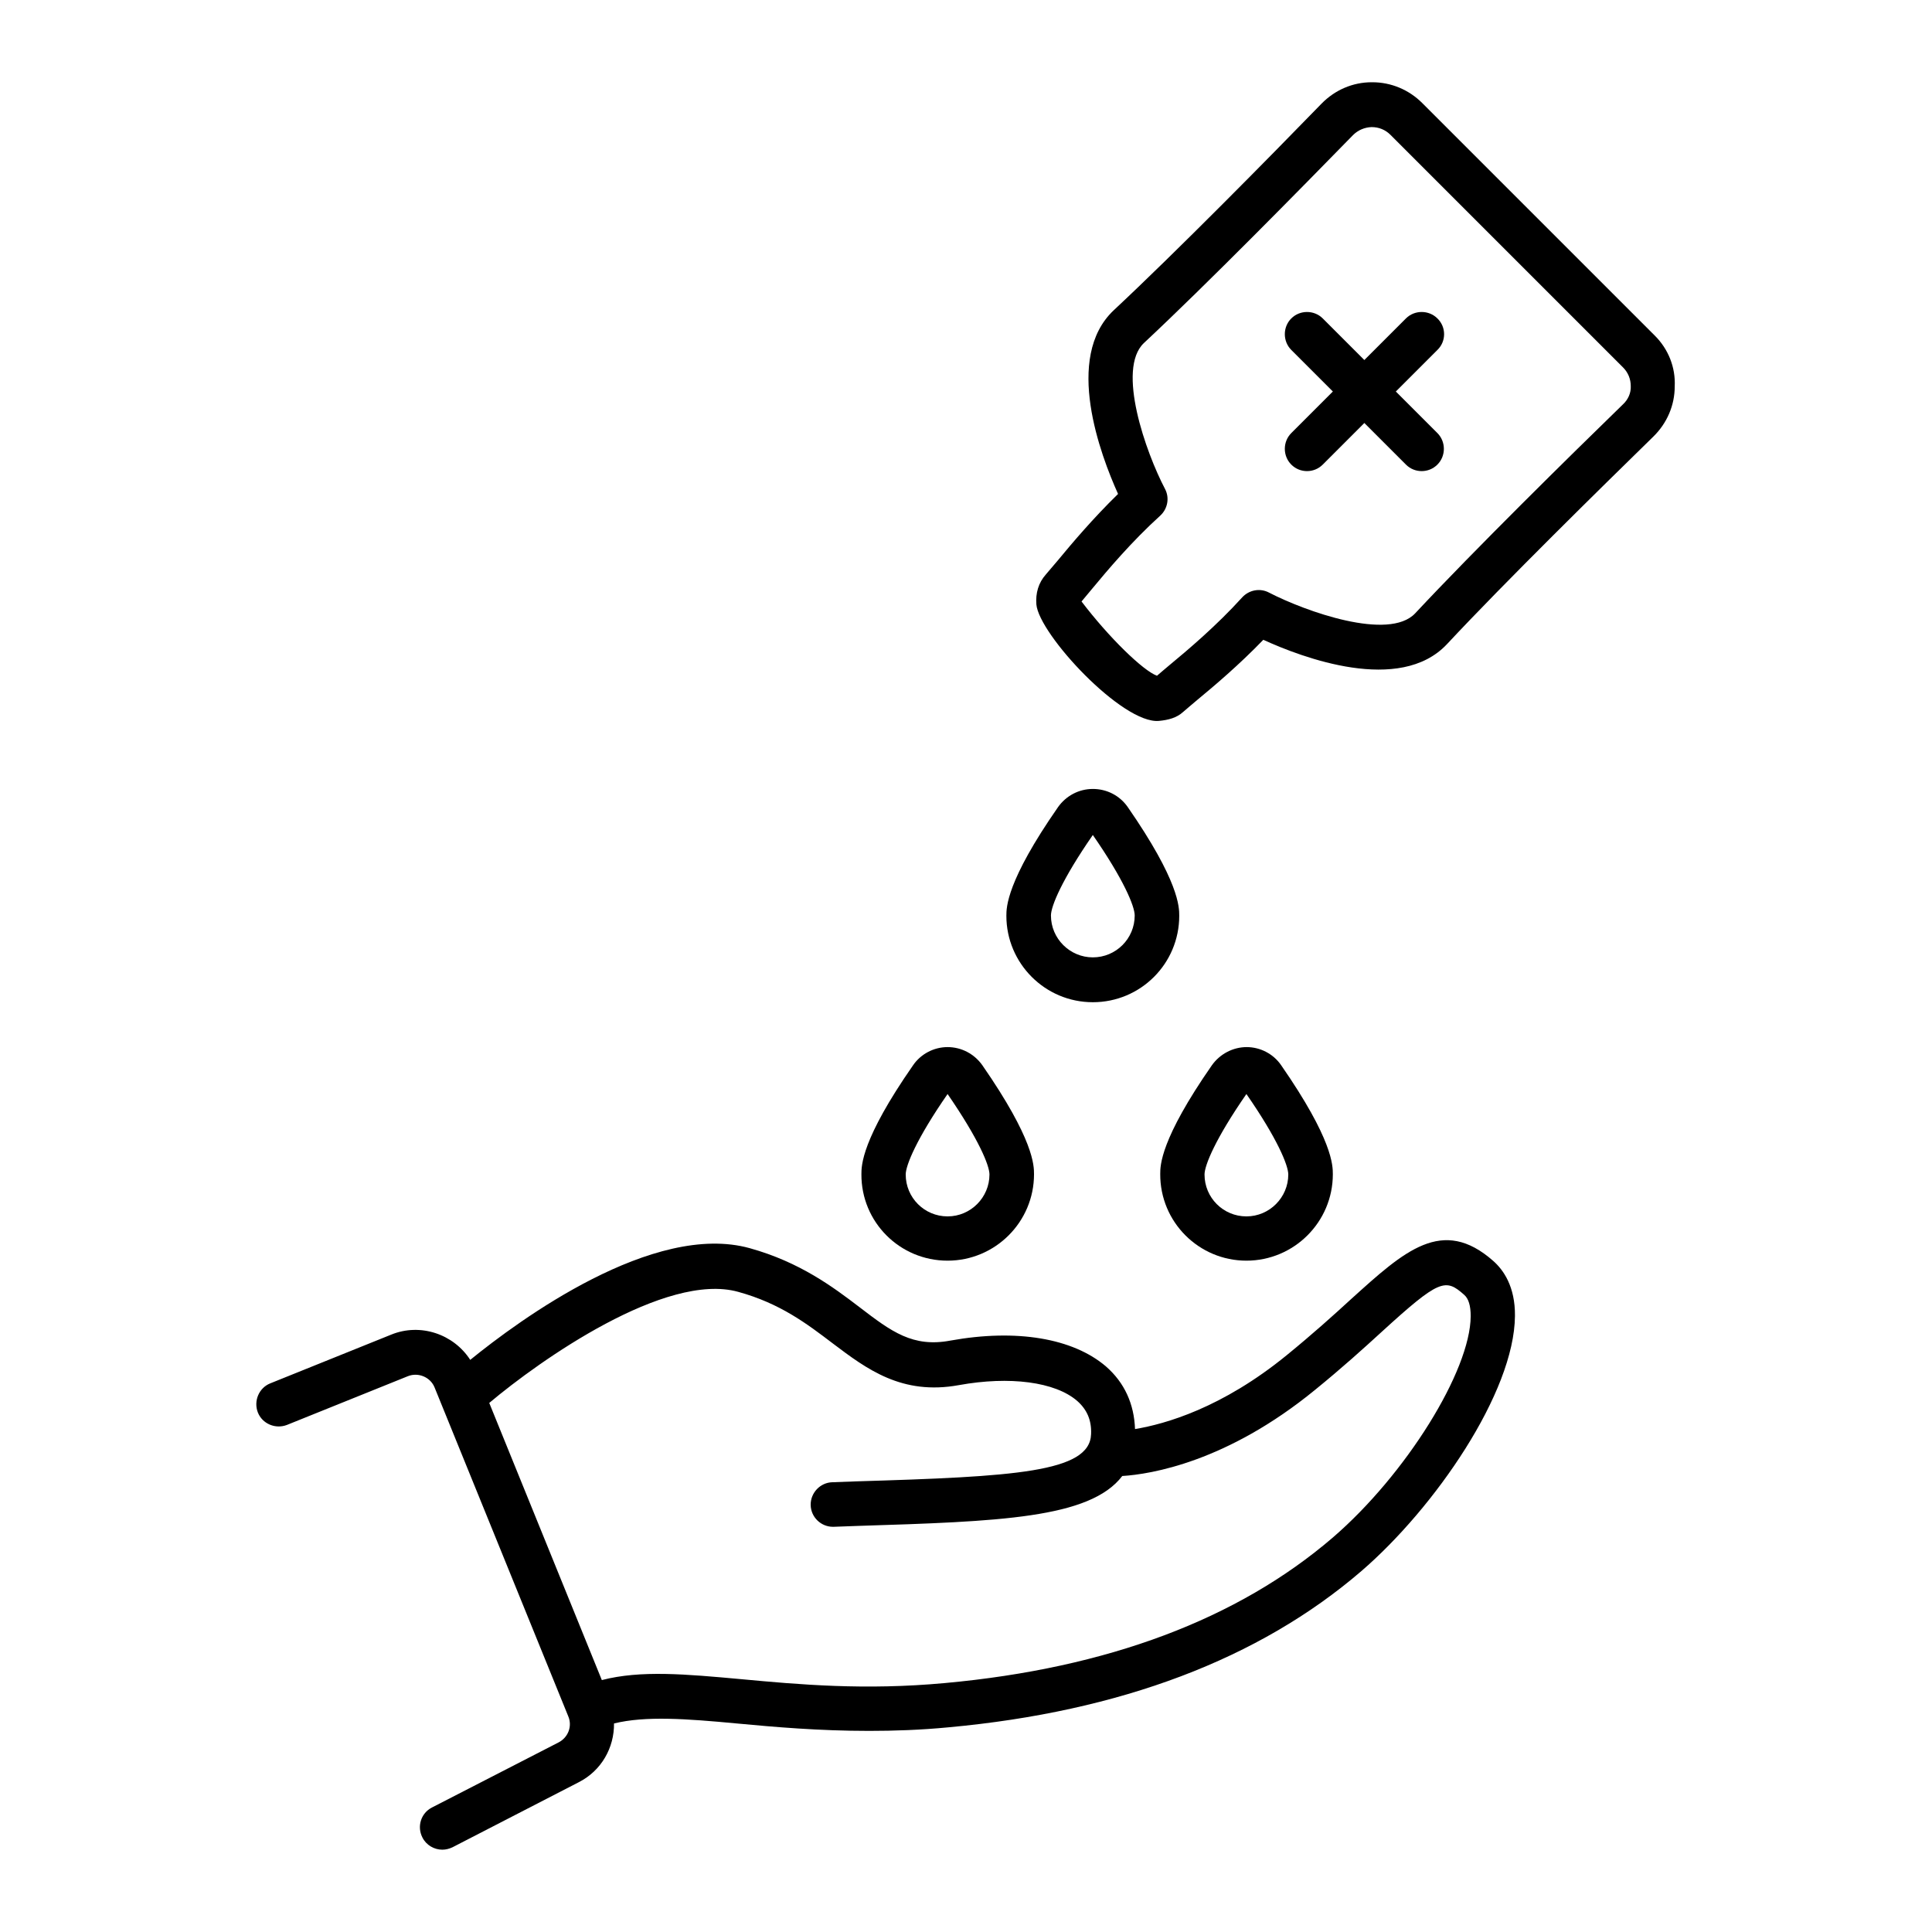 <?xml version="1.0" encoding="UTF-8"?>
<!-- Uploaded to: ICON Repo, www.iconrepo.com, Generator: ICON Repo Mixer Tools -->
<svg fill="#000000" width="800px" height="800px" version="1.1" viewBox="144 144 512 512" xmlns="http://www.w3.org/2000/svg">
 <g>
  <path d="m502.18 488.16c-4.801 4.41-10.312 9.367-17.16 14.957-17.16 14.012-32.195 18.262-40.227 19.602-0.234-6.613-2.754-12.281-7.715-16.609-8.738-7.477-23.695-9.996-41.172-6.848-9.996 1.891-15.664-2.363-24.09-8.816-7.008-5.352-15.824-11.965-29.125-15.664-25.504-7.086-61.008 18.973-74.074 29.598-4.41-6.848-13.227-9.84-20.941-6.691l-32.039 12.91c-2.992 1.18-4.488 4.644-3.305 7.715 1.18 2.992 4.644 4.488 7.715 3.305l32.039-12.91c2.754-1.102 5.984 0.234 7.086 2.992l35.426 87.145c1.102 2.598 0 5.59-2.598 6.926l-33.535 17.238c-2.914 1.496-4.016 5.039-2.519 7.949 1.023 2.047 3.148 3.227 5.273 3.227 0.945 0 1.812-0.234 2.676-0.629l33.457-17.238c6.062-3.07 9.445-9.211 9.367-15.586 8.344-2.047 19.129-1.258 32.512 0 10.078 0.945 21.727 1.969 35.109 1.969 6.613 0 13.617-0.234 21.02-0.945 45.5-4.172 82.34-18.105 109.42-41.406 19.445-16.766 40.539-47.312 40.699-67.621 0.078-7.793-3.07-12.203-5.746-14.562-13.465-11.887-23.539-2.676-37.555 9.996zm-4.957 63.293c-25.191 21.648-59.75 34.637-102.81 38.574-21.254 1.969-38.652 0.395-53.922-1.023-14.719-1.34-26.688-2.441-37 0.234l-29.836-73.445c13.461-11.336 46.762-34.793 65.969-29.441 11.18 3.07 18.262 8.5 25.113 13.699 8.973 6.769 18.262 13.777 33.379 11.02 13.461-2.441 25.504-0.867 31.332 4.172 2.598 2.281 3.856 5.117 3.699 8.816-0.316 10.156-20.387 11.258-62.188 12.516l-6.375 0.234c-3.227 0.078-5.824 2.832-5.746 6.062 0.078 3.227 2.754 5.746 5.902 5.746h0.156l6.375-0.234c37.473-1.18 61.559-1.969 70.141-13.227 7.559-0.473 27.711-3.699 51.09-22.828 7.164-5.824 12.988-11.098 17.633-15.352 15.352-14.012 16.926-14.25 21.883-9.84 1.18 1.023 1.73 2.914 1.73 5.668-0.082 14.484-17.164 41.957-36.527 58.648z"/>
  <path d="m395.12 478.09c12.594 0 22.906-10.234 22.906-22.906 0-2.281 0-9.133-13.699-28.891-2.125-2.992-5.512-4.801-9.211-4.801-3.621 0-7.086 1.812-9.133 4.801-13.699 19.68-13.699 26.609-13.699 28.891-0.07 12.672 10.164 22.906 22.836 22.906zm0-44.164c8.188 11.887 11.098 18.895 11.098 21.332 0 6.062-4.961 11.098-11.098 11.098-6.141 0-11.098-4.961-11.098-11.098 0-2.438 2.91-9.523 11.098-21.332z"/>
  <path d="m474.31 478.09c12.594 0 22.906-10.234 22.906-22.906 0-2.281 0-9.133-13.699-28.891-2.047-2.992-5.512-4.801-9.133-4.801-3.621 0-7.086 1.812-9.211 4.801-13.699 19.68-13.699 26.609-13.699 28.812-0.07 12.75 10.242 22.984 22.836 22.984zm0-44.164c8.188 11.809 11.098 18.895 11.098 21.332 0 6.062-4.961 11.098-11.098 11.098-6.141 0-11.098-4.961-11.098-11.098 0-2.438 2.914-9.523 11.098-21.332z"/>
  <path d="m433.61 353.08c-3.699 0-7.086 1.812-9.211 4.801-13.699 19.68-13.699 26.609-13.699 28.812 0 12.594 10.234 22.906 22.906 22.906 12.676 0 22.906-10.234 22.906-22.906 0-2.281 0-9.133-13.699-28.891-2.121-2.992-5.504-4.723-9.203-4.723zm0 44.633c-6.062 0-11.098-4.961-11.098-11.098 0-2.441 2.914-9.523 11.098-21.332 8.188 11.809 11.098 18.895 11.098 21.332 0 6.141-4.957 11.098-11.098 11.098z"/>
  <path d="m524.93 228.39c-2.281-2.281-6.062-2.281-8.344 0l-11.02 11.02-11.02-11.02c-2.281-2.281-6.062-2.281-8.344 0s-2.281 6.062 0 8.344l11.02 11.02-11.02 11.02c-2.281 2.281-2.281 6.062 0 8.344 1.18 1.18 2.676 1.73 4.172 1.73s2.992-0.551 4.172-1.73l11.02-11.02 11.02 11.02c1.18 1.18 2.676 1.73 4.172 1.73s2.992-0.551 4.172-1.73c2.281-2.281 2.281-6.062 0-8.344l-11.02-11.02 11.02-11.02c2.363-2.281 2.363-6.059 0-8.344z"/>
  <path d="m582.55 232.95-61.641-61.641c-3.543-3.543-8.266-5.512-13.227-5.512h-0.156c-5.039 0-9.762 2.047-13.305 5.668-13.461 13.855-38.496 39.281-55.105 54.789-13.227 12.516-3.465 38.336 1.18 48.648-6.691 6.535-12.203 13.066-15.98 17.633-1.258 1.496-2.281 2.676-3.148 3.699-1.969 2.203-2.754 4.961-2.519 7.949 0.707 7.949 22.906 31.805 32.512 30.859 2.441-0.234 4.644-0.789 6.375-2.363 1.023-0.867 2.281-1.969 3.699-3.148 4.566-3.777 11.098-9.289 17.555-15.98 10.312 4.723 36.133 14.484 48.648 1.18 15.43-16.531 40.934-41.562 54.711-55.027 3.621-3.543 5.668-8.266 5.668-13.305 0.246-5.106-1.723-9.906-5.266-13.449zm-8.422 18.184c-13.934 13.539-39.516 38.73-55.105 55.418-7.008 7.398-29.125-0.551-38.73-5.512-2.363-1.258-5.273-0.707-7.086 1.258-6.848 7.559-14.406 13.934-19.445 18.105-1.18 1.023-2.281 1.891-3.148 2.676-3.699-1.34-12.754-10.156-19.996-19.68 0.789-0.945 1.73-2.047 2.754-3.305 4.172-5.039 10.547-12.594 18.105-19.445 1.969-1.812 2.519-4.723 1.258-7.086-5.039-9.605-12.91-31.723-5.59-38.652 16.688-15.586 41.879-41.25 55.418-55.105 1.34-1.34 3.07-2.047 4.879-2.125h0.078c1.891 0 3.621 0.707 4.961 2.047l61.641 61.641c1.34 1.34 2.047 3.07 2.047 4.961 0.086 1.816-0.703 3.547-2.039 4.805z"/>
 </g>
</svg>
